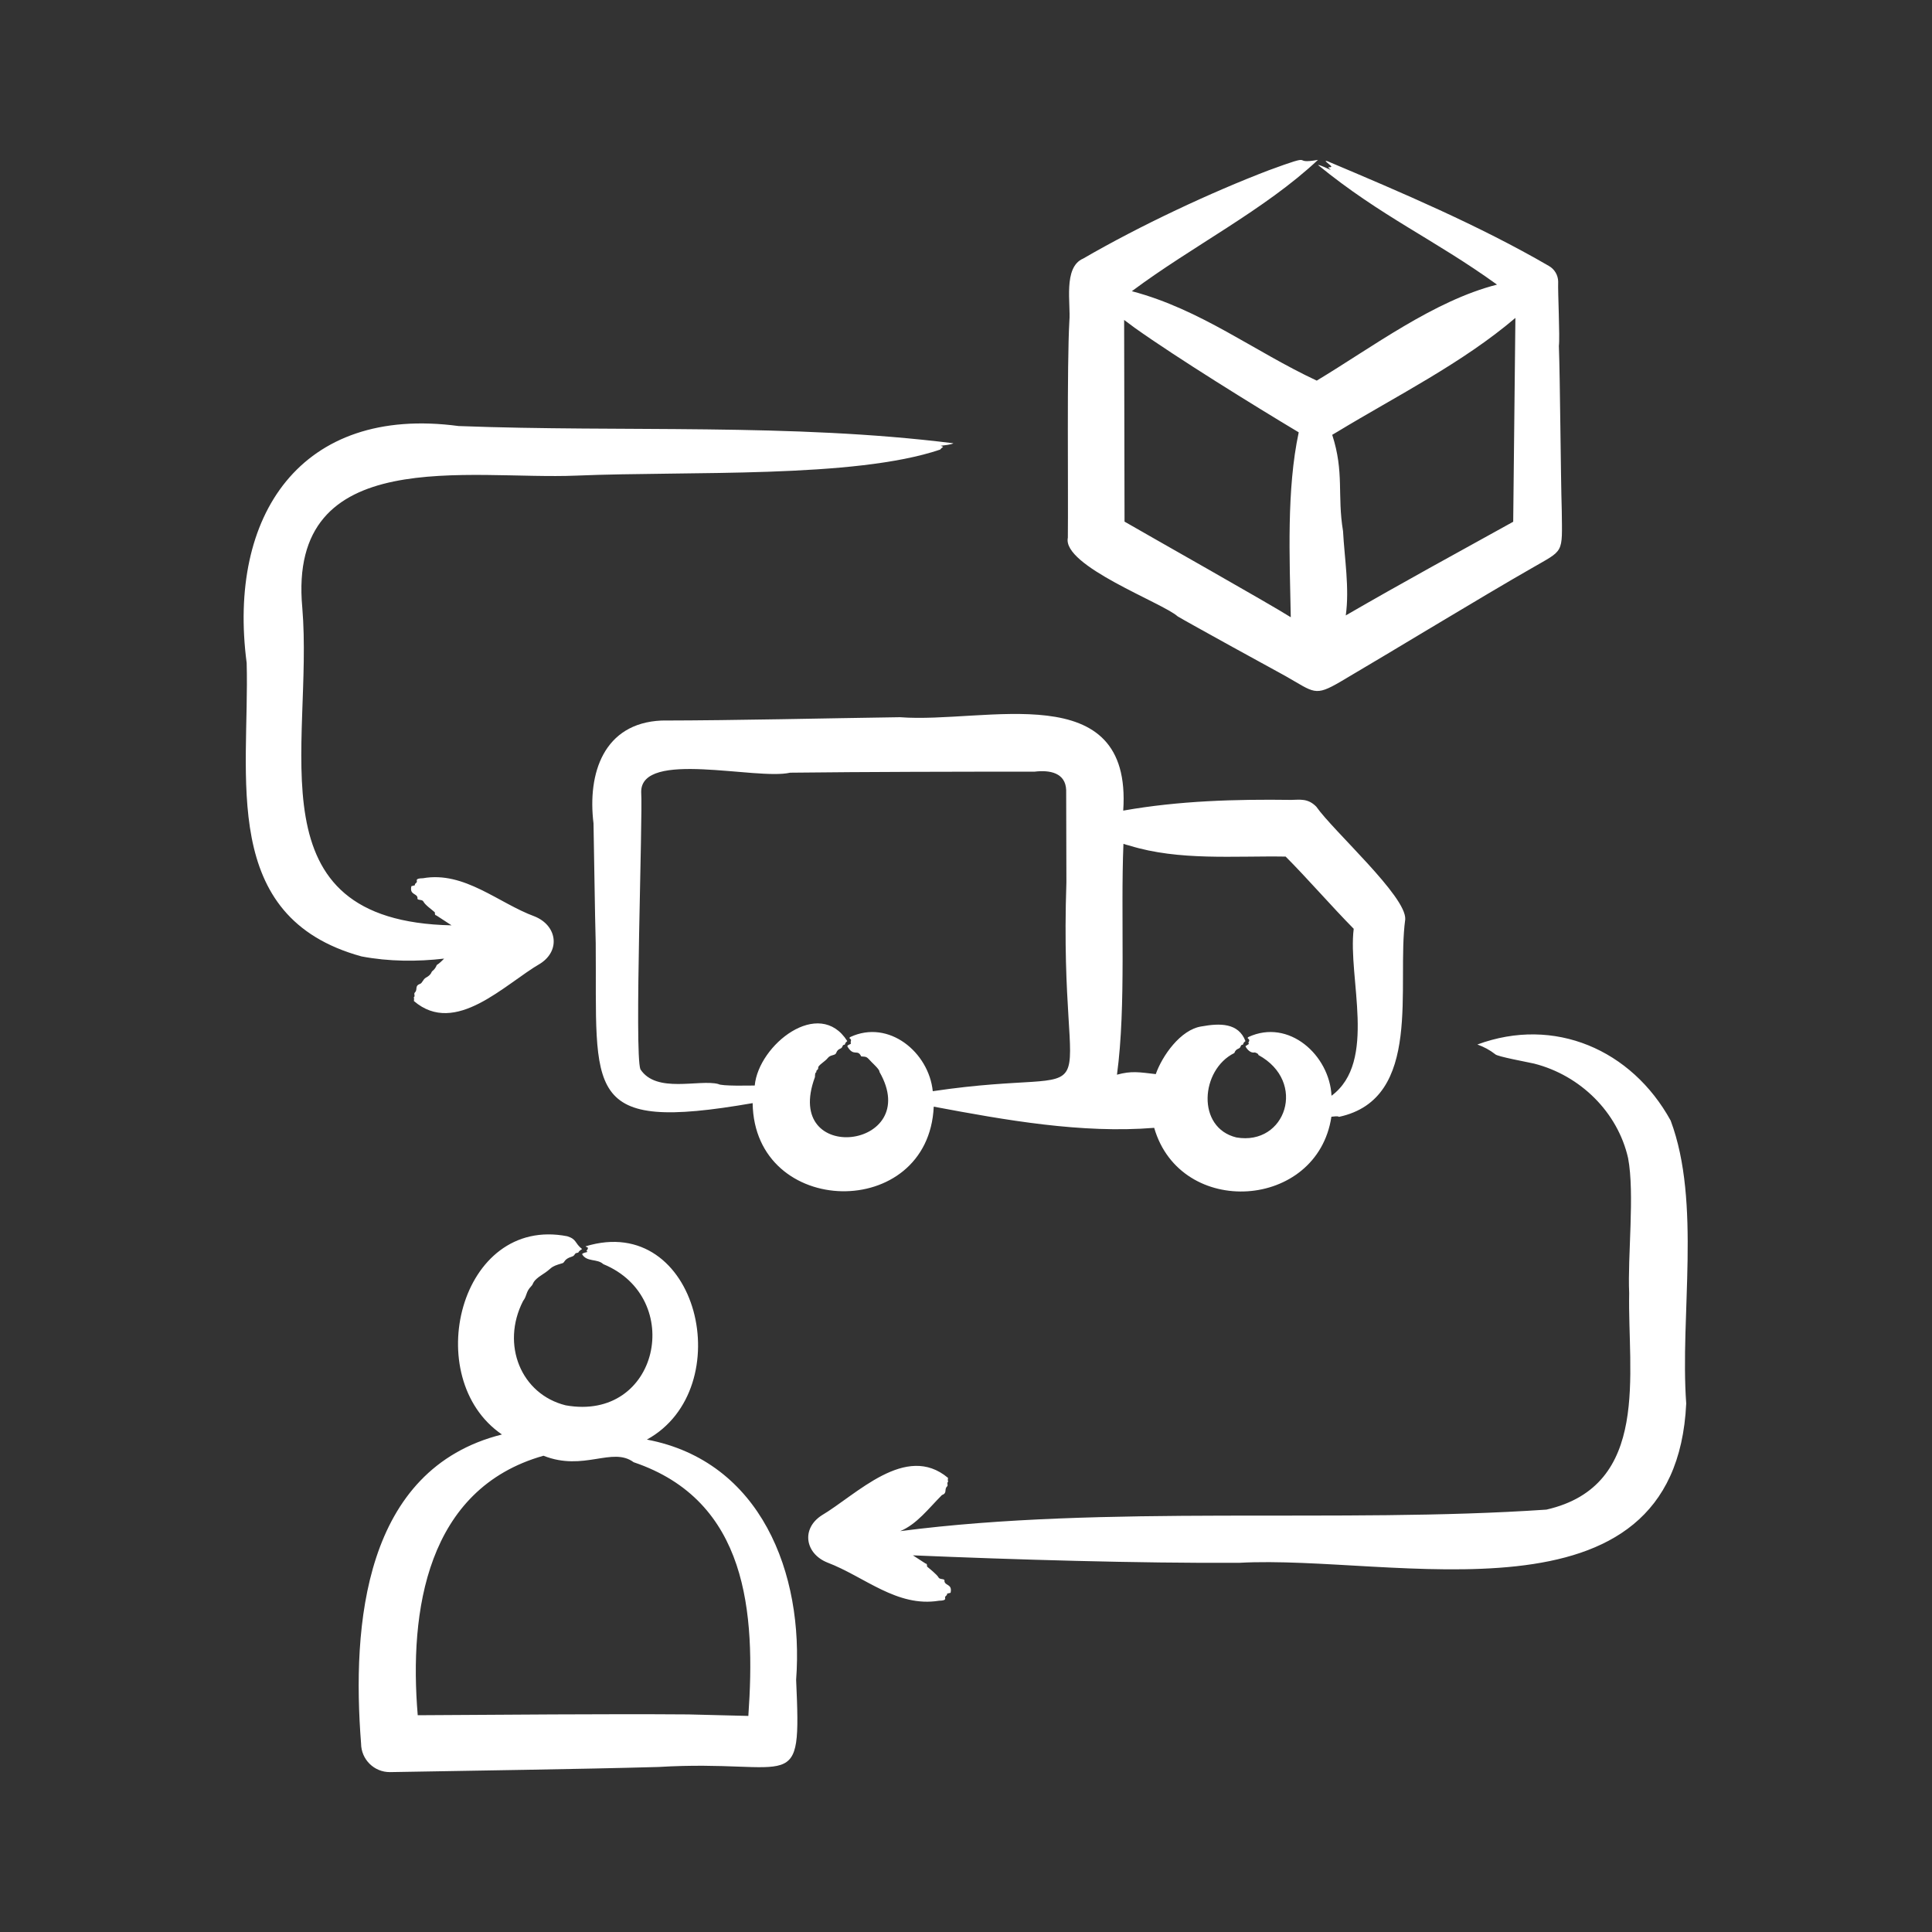 <svg xmlns="http://www.w3.org/2000/svg" width="120" height="120" viewBox="0 0 120 120" fill="none"><rect x="0" y="0" width="120" height="120" fill="#333333" stroke="none"/><path fill-rule="evenodd" clip-rule="evenodd" d="M22.451 59.404C13.576 56.962 15.514 48.236 15.321 41.176C14.119 32.024 18.674 25.149 28.483 26.462C38.773 26.855 49.087 26.266 59.219 27.533C59.075 27.623 58.617 27.661 58.426 27.687C58.681 27.789 58.567 27.707 58.395 27.925C53.062 29.73 42.823 29.249 35.802 29.541C29.185 29.824 17.83 27.495 18.776 37.745C19.494 46.367 15.522 57.212 28.048 57.475L27.109 56.863C26.961 56.838 27.042 56.695 26.997 56.655C26.797 56.477 26.41 56.214 26.296 55.994C26.212 55.834 25.88 55.952 25.933 55.768C25.903 55.474 25.426 55.596 25.551 55.043L25.765 54.988C25.765 54.856 25.824 54.898 25.889 54.787C25.931 54.714 25.725 54.557 26.271 54.549C28.839 54.093 30.964 56.097 33.205 56.92C34.586 57.475 34.83 59.019 33.572 59.84C31.347 61.125 28.287 64.387 25.71 62.178C25.74 61.928 25.668 61.955 25.724 61.916C25.801 61.862 25.681 61.731 25.768 61.646C25.965 61.453 25.733 61.241 26.086 61.113C26.244 61.055 26.262 60.829 26.46 60.721C26.818 60.527 26.782 60.36 26.855 60.315C26.972 60.227 27.065 60.104 27.13 59.937C27.258 59.867 27.485 59.649 27.584 59.541C25.927 59.733 24.164 59.73 22.451 59.404ZM104.734 87.174C104.064 101.466 86.522 96.538 76.976 97.069C70.677 97.102 62.986 96.871 56.702 96.605L57.481 97.109C57.632 97.133 57.546 97.278 57.597 97.317C57.703 97.404 58.21 97.809 58.295 97.979C58.374 98.135 58.711 98.022 58.66 98.205C58.697 98.509 59.164 98.372 59.042 98.928L58.828 98.983C58.828 99.123 58.779 99.057 58.705 99.187C58.663 99.261 58.864 99.415 58.323 99.424C55.705 99.85 53.704 97.93 51.387 97.051C50.02 96.501 49.75 94.972 51.02 94.133C53.208 92.838 56.264 89.592 58.884 91.795C58.844 92.041 58.928 92.016 58.87 92.058C58.793 92.113 58.907 92.244 58.824 92.325C58.626 92.517 58.86 92.731 58.506 92.86C57.674 93.693 56.952 94.668 55.914 95.102C68.69 93.442 83.195 94.642 96.051 93.765C102.548 92.281 101.088 85.257 101.191 80.322C101.086 78.046 101.543 74.142 101.124 71.932C100.478 69.083 98.165 66.796 95.29 66.063C94.925 65.977 92.973 65.622 92.872 65.481C92.538 65.219 92.162 65.018 91.762 64.876C96.546 63.109 101.346 65.196 103.767 69.599C105.676 74.697 104.34 81.733 104.734 87.174ZM70.484 20.365C73.082 22.214 77.889 25.191 80.666 26.853C79.904 30.413 80.102 34.645 80.172 38.338C78.877 37.515 71.323 33.256 69.847 32.399C69.831 28.634 69.839 23.586 69.822 19.872L70.484 20.365ZM83.077 26.812C86.759 24.581 90.839 22.545 94.124 19.746L93.988 32.407C90.512 34.33 87.025 36.233 83.588 38.225C83.825 36.537 83.511 34.705 83.418 32.986C83.047 30.742 83.504 29.345 82.746 27.007L83.077 26.812ZM66.326 33.396C65.955 35.141 72.214 37.44 73.146 38.284C73.766 38.658 79.347 41.726 79.828 41.982C81.644 43.009 81.646 43.288 83.279 42.33C86.127 40.661 92.166 36.986 95.109 35.308C97.172 34.11 97.032 34.45 97.004 31.712C96.937 29.543 96.902 23.571 96.825 21.487C96.896 20.933 96.756 18.169 96.781 17.487C96.773 17.093 96.559 16.714 96.191 16.511C91.882 14.008 86.99 11.929 82.455 10.015C82.116 9.907 82.632 10.231 82.697 10.342C82.602 10.471 82.346 10.265 82.657 10.559C82.49 10.485 82.006 10.242 81.862 10.246C85.788 13.453 89.087 14.866 92.983 17.678C89.06 18.678 85.234 21.566 81.785 23.641C77.896 21.826 74.603 19.225 70.301 18.087C74.034 15.296 78.546 13.039 81.862 9.93C80.045 10.252 81.968 9.414 78.795 10.58C75.241 11.938 70.827 14.001 67.275 16.062C66.015 16.599 66.519 18.901 66.42 19.946C66.263 22.733 66.357 30.484 66.326 33.396ZM64.247 47.931C59.423 47.927 53.858 47.939 49.076 47.993C46.993 48.478 39.789 46.547 39.826 49.2C39.933 50.68 39.39 65.447 39.778 66.418C40.772 67.938 43.421 67.023 44.61 67.329C44.808 67.469 46.547 67.425 46.878 67.423C47.114 64.895 50.883 61.911 52.626 64.664C52.568 64.718 52.514 64.744 52.482 64.859C52.464 64.93 52.378 64.841 52.324 64.998C52.255 65.197 52.056 65.079 51.935 65.406C51.874 65.573 51.583 65.495 51.413 65.717C51.256 65.923 50.813 66.168 50.821 66.307C50.831 66.488 50.69 66.425 50.704 66.58C50.71 66.639 50.62 66.53 50.618 66.898C48.562 72.444 57.392 71.381 54.622 66.571C54.66 66.458 54.225 66.059 54.154 65.986C53.823 65.648 53.884 65.637 53.488 65.614C53.268 65.123 53.017 65.676 52.626 64.98C52.661 64.899 52.74 64.889 52.846 64.836L52.838 64.707C52.937 64.467 52.652 64.534 52.808 64.413C55.202 63.295 57.689 65.356 57.936 67.776C69.631 66.039 65.713 70.313 66.236 54.802L66.222 49.074C66.183 47.99 65.194 47.813 64.247 47.931ZM70.153 52.521C70.028 52.491 69.902 52.456 69.779 52.411C69.593 56.875 69.96 62.435 69.377 66.751C70.284 66.502 70.754 66.596 71.787 66.715C72.177 65.604 73.316 63.942 74.639 63.751C75.754 63.548 76.924 63.52 77.357 64.664C77.298 64.718 77.243 64.744 77.212 64.859C77.193 64.931 77.108 64.84 77.056 64.998C76.991 65.194 76.786 65.078 76.665 65.406C74.563 66.448 74.3 70.046 76.796 70.649C79.863 71.178 81.202 67.186 78.164 65.53C78.162 65.422 77.934 65.365 77.923 65.368C77.68 65.434 77.433 65.159 77.357 64.981L77.578 64.837C77.505 64.764 77.555 64.737 77.57 64.707C77.676 64.492 77.389 64.527 77.537 64.413C80.049 63.247 82.578 65.534 82.703 68.059C85.566 65.937 83.7 60.732 84.082 57.689C82.7 56.289 81.216 54.571 79.854 53.204C76.684 53.15 73.229 53.476 70.153 52.521ZM55.899 44.547C51.159 44.614 45.833 44.746 41.087 44.754C37.49 44.916 36.482 48.035 36.864 51.139C36.902 52.939 36.949 56.813 37.001 58.584C37.085 67.879 36.096 70.367 46.748 68.517C46.851 75.68 57.675 75.877 57.996 68.736C62.421 69.569 67.19 70.417 71.689 70.052C73.323 75.696 81.825 75.149 82.696 69.362C82.852 69.352 83.085 69.304 83.167 69.37C88.426 68.242 86.721 61.198 87.282 57.101C87.364 55.676 82.835 51.642 81.757 50.103C81.24 49.579 80.763 49.672 80.203 49.683C76.737 49.637 73.227 49.735 69.765 50.349C70.339 41.946 61.195 44.956 55.899 44.547ZM42.762 106.486C37.389 106.446 31.313 106.509 25.946 106.536C25.401 100.048 26.502 92.469 33.756 90.418C36.256 91.413 38.029 89.837 39.357 90.821C46.449 93.216 46.931 100.172 46.481 106.579L42.762 106.486ZM49.449 104.337C49.941 97.724 47.259 90.756 40.18 89.415C45.939 86.253 43.397 75.266 36.372 77.412C36.399 77.481 36.605 77.43 36.475 77.629C36.433 77.692 36.393 77.676 36.493 77.759C36.373 77.792 36.21 77.818 36.154 77.897C36.443 78.406 37.094 78.161 37.47 78.517C42.574 80.617 40.928 88.322 35.134 87.287C32.361 86.598 31.104 83.516 32.487 80.811C32.757 80.455 32.636 80.259 33.005 79.878C33.161 79.734 33.018 79.589 33.708 79.15C34.353 78.74 34.092 78.699 34.942 78.458C35.079 78.419 35.029 78.2 35.51 78.055C35.742 77.985 35.653 77.84 35.85 77.817C36.008 77.798 35.808 77.806 36.154 77.58C35.68 77.206 35.839 76.977 35.233 76.786C28.534 75.48 26.071 85.609 31.176 89.098C22.596 91.253 21.85 100.924 22.427 108.298C22.435 109.283 23.238 110.076 24.223 110.069C29.38 109.975 35.758 109.893 40.903 109.75C49.39 109.245 49.782 111.716 49.449 104.337Z" fill="white"></path></svg>